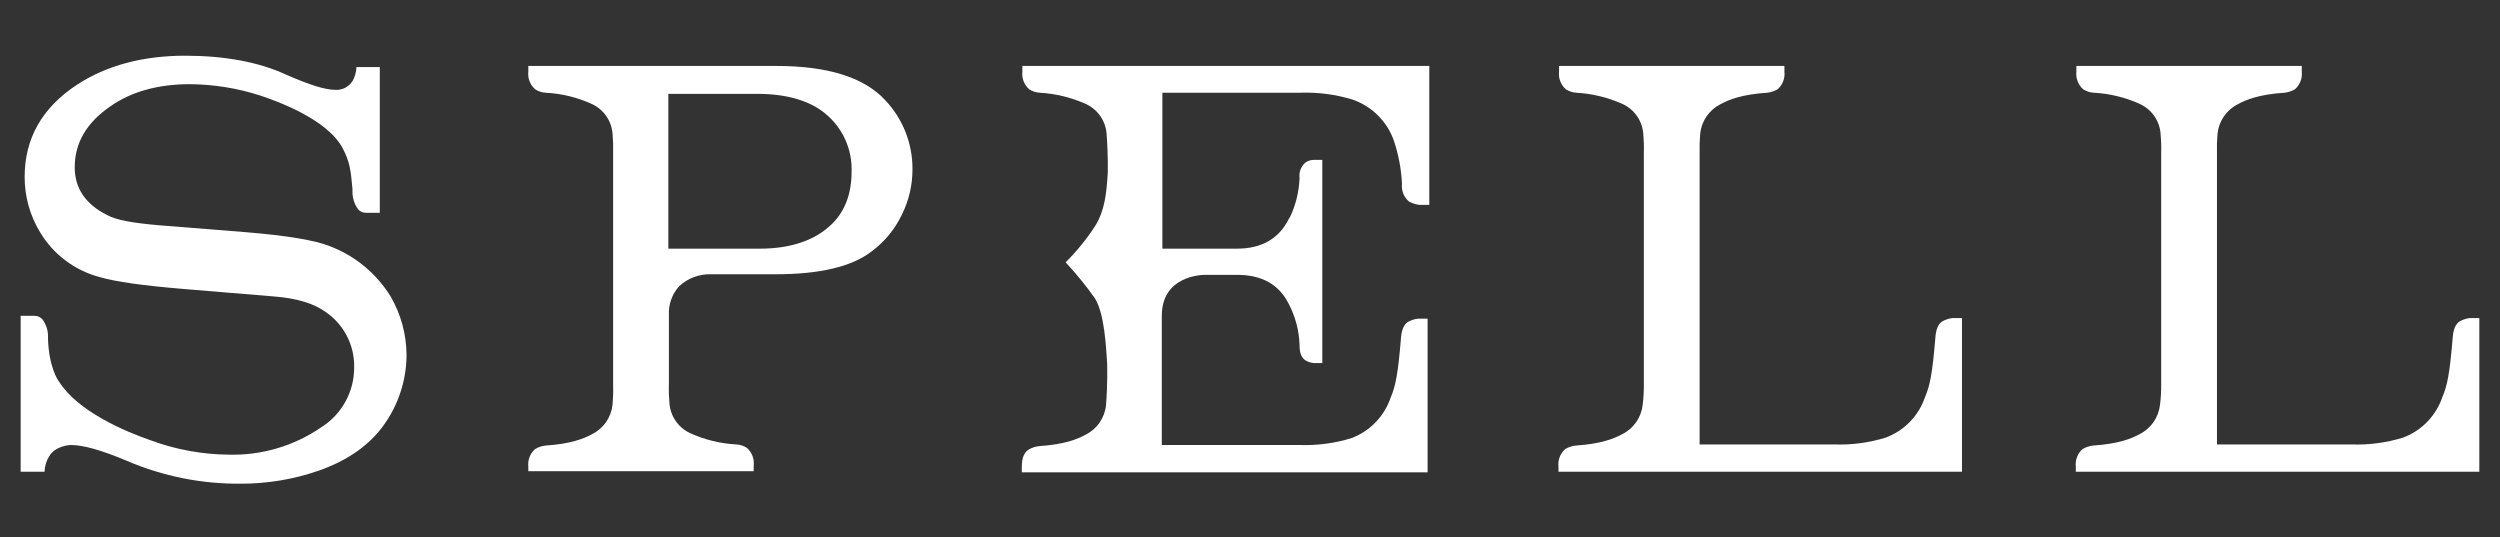 <?xml version="1.0" encoding="UTF-8"?> <svg xmlns="http://www.w3.org/2000/svg" width="121" height="26" viewBox="0 0 121 26" fill="none"><rect x="0" y="0" width="121" height="26" fill="#333333" stroke="none"/><path d="M3.424 21.538C4.03 21.538 4.912 21.786 6.151 22.309C7.891 23.054 9.767 23.429 11.66 23.411C12.945 23.413 14.221 23.199 15.434 22.777C16.839 22.282 17.886 21.538 18.575 20.574C19.285 19.586 19.67 18.402 19.676 17.186C19.672 16.189 19.406 15.21 18.905 14.348C18.224 13.242 17.198 12.39 15.985 11.924C15.241 11.621 13.864 11.401 11.881 11.236L7.721 10.905C6.454 10.795 5.628 10.657 5.187 10.409C4.14 9.886 3.617 9.115 3.617 8.095C3.617 6.911 4.195 5.919 5.38 5.12C6.372 4.432 7.666 4.074 9.181 4.074C10.341 4.082 11.493 4.267 12.597 4.625C13.341 4.872 15.847 5.754 16.591 7.186C16.922 7.82 16.977 8.206 17.059 9.142V9.252C17.052 9.568 17.149 9.878 17.335 10.134C17.383 10.188 17.443 10.23 17.51 10.259C17.576 10.287 17.648 10.301 17.721 10.299H18.382V3.247H17.252C17.244 3.468 17.188 3.684 17.087 3.881C17.003 4.031 16.878 4.154 16.727 4.237C16.576 4.32 16.405 4.359 16.233 4.349C15.737 4.349 14.966 4.101 13.892 3.633C12.542 2.999 10.861 2.696 8.961 2.696C6.922 2.696 5.159 3.165 3.727 4.101C2.047 5.203 1.193 6.69 1.193 8.564C1.192 9.506 1.449 10.43 1.937 11.236C2.578 12.312 3.617 13.093 4.829 13.412C5.573 13.632 6.922 13.825 8.933 13.99L13.258 14.348C14.332 14.431 15.159 14.679 15.71 15.065C16.157 15.357 16.522 15.758 16.773 16.23C17.023 16.702 17.15 17.23 17.142 17.764C17.147 18.347 17.003 18.921 16.723 19.432C16.444 19.943 16.038 20.374 15.544 20.684C14.233 21.583 12.671 22.046 11.082 22.006C9.794 21.995 8.517 21.763 7.308 21.317C6.041 20.877 3.755 19.913 2.846 18.453C2.818 18.425 2.35 17.764 2.322 16.332C2.338 16.015 2.24 15.702 2.047 15.45C1.998 15.396 1.939 15.354 1.872 15.325C1.805 15.297 1.734 15.283 1.661 15.285H1V22.833H2.157C2.163 22.57 2.239 22.313 2.377 22.089C2.68 21.565 3.397 21.538 3.424 21.538Z" fill="white"></path><path d="M25.571 22.86V22.585C25.553 22.427 25.574 22.266 25.631 22.117C25.689 21.969 25.781 21.836 25.901 21.731C26.054 21.643 26.222 21.587 26.397 21.566C27.637 21.483 28.243 21.235 28.656 21.015C28.928 20.879 29.162 20.676 29.335 20.426C29.509 20.175 29.616 19.885 29.648 19.582C29.675 19.271 29.685 18.958 29.675 18.646V7.434C29.684 7.113 29.675 6.791 29.648 6.47C29.623 6.165 29.519 5.872 29.345 5.62C29.171 5.369 28.933 5.168 28.656 5.038C27.945 4.713 27.178 4.526 26.397 4.487C26.22 4.475 26.05 4.418 25.901 4.322C25.781 4.217 25.689 4.084 25.631 3.935C25.574 3.787 25.553 3.626 25.571 3.468V3.192H37.581C40.06 3.192 41.823 3.743 42.842 4.845C43.695 5.745 44.168 6.939 44.164 8.178C44.168 8.953 43.989 9.717 43.641 10.409C43.304 11.107 42.803 11.712 42.181 12.172C41.217 12.916 39.647 13.274 37.553 13.274H34.413C33.843 13.257 33.288 13.464 32.87 13.853C32.7 14.043 32.568 14.265 32.483 14.506C32.398 14.747 32.361 15.002 32.375 15.258V18.591C32.364 18.903 32.374 19.216 32.402 19.527C32.426 19.832 32.531 20.126 32.705 20.377C32.879 20.629 33.117 20.83 33.394 20.96C34.105 21.285 34.871 21.472 35.653 21.511C35.829 21.523 36 21.58 36.148 21.676C36.268 21.781 36.361 21.914 36.419 22.062C36.476 22.211 36.497 22.371 36.479 22.53V22.805H25.571V22.86ZM32.402 12.035H36.782C38.242 12.035 39.399 11.649 40.198 10.905C40.886 10.272 41.217 9.39 41.217 8.316C41.236 7.775 41.13 7.237 40.905 6.744C40.68 6.252 40.344 5.818 39.922 5.479C39.178 4.873 38.077 4.542 36.644 4.542H32.347V12.035H32.402Z" fill="white"></path><path d="M75.43 22.86V22.585C75.412 22.427 75.433 22.266 75.49 22.117C75.548 21.969 75.641 21.836 75.761 21.731C75.913 21.643 76.082 21.587 76.256 21.566C77.496 21.483 78.102 21.235 78.515 21.015C78.788 20.879 79.021 20.676 79.195 20.426C79.368 20.175 79.475 19.885 79.507 19.582C79.547 19.263 79.565 18.941 79.562 18.618V7.407C79.572 7.094 79.562 6.782 79.534 6.47C79.51 6.165 79.406 5.872 79.232 5.62C79.058 5.369 78.82 5.168 78.543 5.038C77.83 4.717 77.064 4.53 76.284 4.487C76.107 4.475 75.937 4.418 75.788 4.322C75.668 4.217 75.576 4.084 75.518 3.935C75.46 3.787 75.44 3.626 75.458 3.468V3.192H86.366V3.468C86.384 3.626 86.363 3.787 86.305 3.935C86.248 4.084 86.155 4.217 86.035 4.322C85.883 4.409 85.714 4.466 85.54 4.487C84.3 4.57 83.694 4.818 83.281 5.038C83.008 5.174 82.775 5.377 82.601 5.627C82.428 5.877 82.32 6.167 82.289 6.47C82.263 6.782 82.254 7.094 82.261 7.407V21.511H88.762C89.611 21.542 90.458 21.43 91.269 21.18C91.711 21.015 92.111 20.754 92.439 20.416C92.768 20.078 93.017 19.671 93.17 19.224C93.418 18.646 93.528 18.04 93.666 16.415C93.693 15.946 93.803 15.698 93.996 15.561C94.149 15.473 94.317 15.417 94.492 15.395H94.96V22.833H75.43V22.86Z" fill="white"></path><path d="M100.469 22.86V22.585C100.451 22.427 100.472 22.266 100.53 22.117C100.587 21.969 100.68 21.836 100.8 21.731C100.952 21.643 101.121 21.587 101.295 21.566C102.535 21.483 103.141 21.235 103.554 21.015C103.827 20.879 104.06 20.676 104.234 20.426C104.407 20.175 104.514 19.885 104.546 19.582C104.586 19.263 104.604 18.941 104.601 18.618V7.407C104.611 7.094 104.601 6.782 104.573 6.47C104.549 6.165 104.445 5.872 104.271 5.62C104.097 5.369 103.859 5.168 103.582 5.038C102.871 4.713 102.104 4.526 101.323 4.487C101.146 4.475 100.976 4.418 100.827 4.322C100.707 4.217 100.615 4.084 100.557 3.935C100.5 3.787 100.479 3.626 100.497 3.468V3.192H111.405V3.468C111.423 3.626 111.402 3.787 111.344 3.935C111.287 4.084 111.194 4.217 111.074 4.322C110.922 4.409 110.753 4.466 110.579 4.487C109.339 4.57 108.733 4.818 108.32 5.038C108.047 5.174 107.814 5.377 107.64 5.627C107.467 5.877 107.36 6.167 107.328 6.47C107.301 6.782 107.292 7.094 107.301 7.407V21.511H113.801C114.65 21.542 115.497 21.43 116.308 21.18C116.75 21.015 117.15 20.754 117.478 20.416C117.807 20.078 118.056 19.671 118.209 19.224C118.457 18.646 118.567 18.04 118.705 16.415C118.732 15.946 118.842 15.698 119.035 15.561C119.188 15.473 119.356 15.417 119.531 15.395H119.999V22.833H100.469V22.86Z" fill="white"></path><path d="M49.455 22.86V22.585C49.455 22.172 49.565 21.896 49.786 21.759C49.938 21.671 50.107 21.615 50.282 21.593C51.521 21.511 52.127 21.263 52.54 21.042C52.813 20.906 53.046 20.704 53.22 20.453C53.393 20.203 53.501 19.913 53.532 19.61C53.615 18.508 53.587 17.709 53.587 17.709V17.599C53.532 16.718 53.449 15.203 53.008 14.459C52.572 13.839 52.093 13.25 51.576 12.696C52.116 12.162 52.596 11.57 53.008 10.933C53.477 10.189 53.559 9.308 53.615 8.371C53.615 8.371 53.642 7.572 53.559 6.47C53.535 6.165 53.431 5.872 53.257 5.62C53.083 5.369 52.845 5.168 52.568 5.038C51.855 4.717 51.09 4.53 50.309 4.487C50.132 4.475 49.962 4.418 49.813 4.322C49.693 4.217 49.601 4.084 49.543 3.935C49.486 3.787 49.465 3.626 49.483 3.468V3.192H69.178V9.914H68.682C68.508 9.892 68.339 9.836 68.186 9.748C68.067 9.643 67.974 9.511 67.916 9.362C67.859 9.213 67.838 9.053 67.856 8.894C67.822 8.191 67.692 7.496 67.47 6.828C67.31 6.362 67.046 5.939 66.697 5.591C66.349 5.242 65.925 4.978 65.459 4.818C64.647 4.571 63.801 4.46 62.953 4.487H56.259V12.035H59.867C61.08 12.035 61.906 11.539 62.374 10.602C62.399 10.555 62.427 10.509 62.457 10.465C62.724 9.884 62.874 9.257 62.898 8.619C62.88 8.482 62.895 8.343 62.943 8.213C62.991 8.083 63.07 7.968 63.173 7.875C63.3 7.781 63.456 7.732 63.614 7.738H63.999V17.572H63.586C63.44 17.559 63.298 17.512 63.173 17.434C62.98 17.296 62.898 17.076 62.898 16.69C62.875 15.998 62.696 15.32 62.374 14.707C61.906 13.77 61.08 13.302 59.867 13.302H58.352C58.132 13.302 56.231 13.357 56.231 15.285V21.538H62.898C63.746 21.568 64.593 21.456 65.404 21.208C65.846 21.043 66.246 20.782 66.574 20.443C66.903 20.105 67.153 19.698 67.305 19.252C67.553 18.673 67.663 18.067 67.801 16.442C67.828 15.974 67.939 15.726 68.131 15.588C68.284 15.501 68.453 15.444 68.627 15.423H69.096V22.86H49.455Z" fill="white"></path></svg> 
